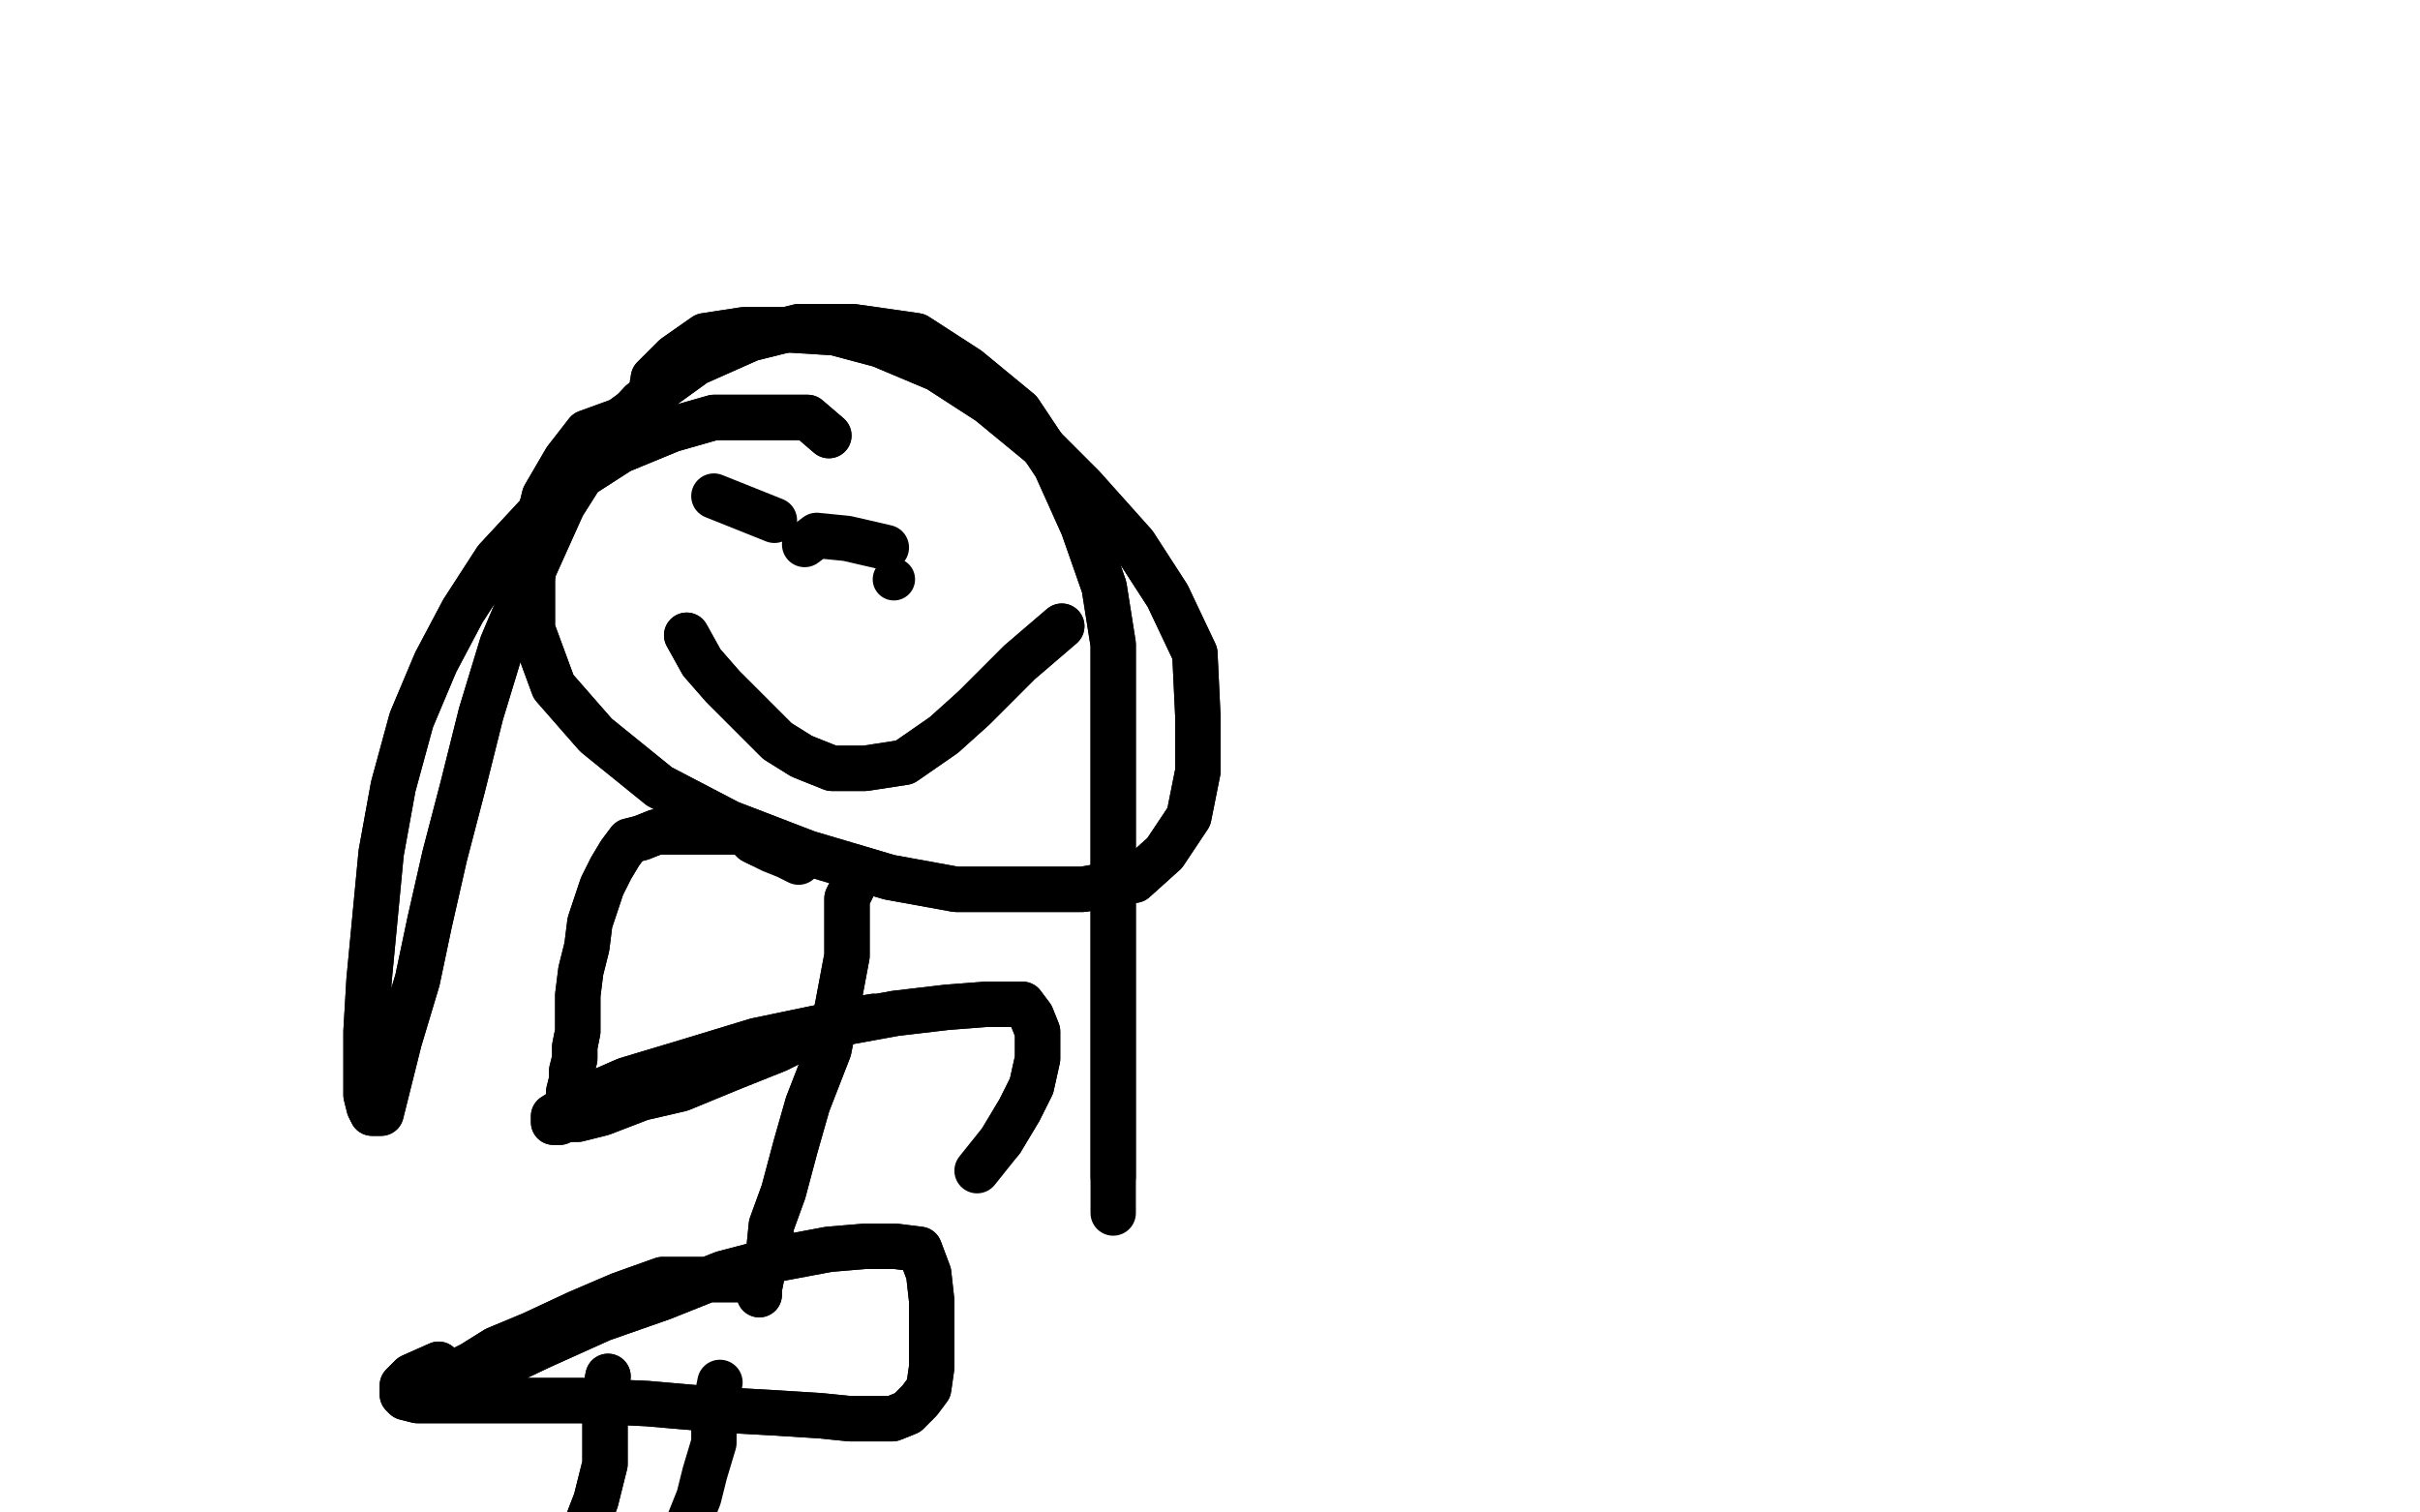 <?xml version="1.0" standalone="no"?>
<!DOCTYPE svg PUBLIC "-//W3C//DTD SVG 1.1//EN"
"http://www.w3.org/Graphics/SVG/1.1/DTD/svg11.dtd">

<svg width="800" height="500" version="1.1" xmlns="http://www.w3.org/2000/svg" xmlns:xlink="http://www.w3.org/1999/xlink" style="stroke-antialiasing: false"><desc>This SVG has been created on https://colorillo.com/</desc><rect x='0' y='0' width='800' height='500' style='fill: rgb(255,255,255); stroke-width:0' /><polyline points="212,134 205,139 205,139 194,143 194,143 187,152 187,152 180,164 180,164 177,176 177,176 176,192 176,192 176,208 176,208 183,227 197,243 218,260 241,272 267,282 294,290 316,294 338,294 358,294 375,291 385,282 393,270 396,255 396,237 395,216 386,197 375,180 358,161 344,147 327,133 310,122 291,114 276,110 260,109 246,109 233,111 223,118 216,125" style="fill: none; stroke: #000000; stroke-width: 15; stroke-linejoin: round; stroke-linecap: round; stroke-antialiasing: false; stroke-antialias: 0; opacity: 1.0"/>
<polyline points="212,134 205,139 205,139 194,143 194,143 187,152 187,152 180,164 180,164 177,176 177,176 176,192 176,192 176,208 183,227 197,243 218,260 241,272 267,282 294,290 316,294 338,294 358,294 375,291 385,282 393,270 396,255 396,237 395,216 386,197 375,180 358,161 344,147 327,133 310,122 291,114 276,110 260,109 246,109 233,111 223,118 216,125 214,136" style="fill: none; stroke: #000000; stroke-width: 15; stroke-linejoin: round; stroke-linecap: round; stroke-antialiasing: false; stroke-antialias: 0; opacity: 1.0"/>
<polyline points="282,293 280,297 280,297 280,305 280,305 280,316 280,316 277,332 277,332 274,347 274,347 267,365 267,365 263,379 263,379 259,394 255,405 254,415 252,421 251,426 251,427 251,428 251,427 250,425 247,423 241,423 232,423 219,423 205,428 191,434 176,441 164,446 156,451 150,454 147,457 160,454 179,445 199,436 219,429 239,421 258,416 274,413 286,412 296,412 304,413 307,421 308,430 308,442 308,452 307,459 304,463 300,467 295,469 290,469 281,469 271,468 255,467 237,466 214,464 192,463 174,463 156,463 145,463 138,463 134,462 133,461 133,458 136,455 145,451" style="fill: none; stroke: #000000; stroke-width: 15; stroke-linejoin: round; stroke-linecap: round; stroke-antialiasing: false; stroke-antialias: 0; opacity: 1.0"/>
<polyline points="282,293 280,297 280,297 280,305 280,305 280,316 280,316 277,332 277,332 274,347 274,347 267,365 267,365 263,379 259,394 255,405 254,415 252,421 251,426 251,427 251,428 251,427 250,425 247,423 241,423 232,423 219,423 205,428 191,434 176,441 164,446 156,451 150,454 147,457 160,454 179,445 199,436 219,429 239,421 258,416 274,413 286,412 296,412 304,413 307,421 308,430 308,442 308,452 307,459 304,463 300,467 295,469 290,469 281,469 271,468 255,467 237,466 214,464 192,463 174,463 156,463 145,463 138,463 134,462 133,461 133,458 136,455 145,451" style="fill: none; stroke: #000000; stroke-width: 15; stroke-linejoin: round; stroke-linecap: round; stroke-antialiasing: false; stroke-antialias: 0; opacity: 1.0"/>
<polyline points="289,336 277,338 277,338 269,341 269,341 257,347 257,347 242,353 242,353 225,360 225,360 212,363 212,363 199,368 199,368 191,370 186,370 183,371 183,369 191,364 207,357 227,351 250,344 274,339 296,335 313,333 326,332 334,332 338,332 341,336 343,341 343,350 341,359 337,367 331,377" style="fill: none; stroke: #000000; stroke-width: 15; stroke-linejoin: round; stroke-linecap: round; stroke-antialiasing: false; stroke-antialias: 0; opacity: 1.0"/>
<polyline points="289,336 277,338 277,338 269,341 269,341 257,347 257,347 242,353 242,353 225,360 225,360 212,363 212,363 199,368 191,370 186,370 183,371 183,369 191,364 207,357 227,351 250,344 274,339 296,335 313,333 326,332 334,332 338,332 341,336 343,341 343,350 341,359 337,367 331,377 323,387" style="fill: none; stroke: #000000; stroke-width: 15; stroke-linejoin: round; stroke-linecap: round; stroke-antialiasing: false; stroke-antialias: 0; opacity: 1.0"/>
<polyline points="201,455 200,460 200,460 200,470 200,470 200,484 200,484 197,496 197,496 192,509 192,509 189,517 189,517 187,523 187,523" style="fill: none; stroke: #000000; stroke-width: 15; stroke-linejoin: round; stroke-linecap: round; stroke-antialiasing: false; stroke-antialias: 0; opacity: 1.0"/>
<polyline points="201,455 200,460 200,460 200,470 200,470 200,484 200,484 197,496 197,496 192,509 192,509 189,517 189,517 187,523" style="fill: none; stroke: #000000; stroke-width: 15; stroke-linejoin: round; stroke-linecap: round; stroke-antialiasing: false; stroke-antialias: 0; opacity: 1.0"/>
<polyline points="238,457 236,467 236,467 236,477 236,477 233,487 233,487 231,495 231,495 227,505 227,505" style="fill: none; stroke: #000000; stroke-width: 15; stroke-linejoin: round; stroke-linecap: round; stroke-antialiasing: false; stroke-antialias: 0; opacity: 1.0"/>
<polyline points="274,144 267,138 267,138 260,138 260,138 250,138 250,138 236,138 236,138 222,142 222,142 205,149 205,149 191,158 191,158 177,171 164,185 153,202 144,219 136,238 130,260 126,282 124,303 122,324 121,341 121,354 121,362 122,366 123,368 126,368 128,360 132,344 138,324 142,305 147,283 153,260 159,236 166,213 177,187 186,167 198,148 212,133 230,120 248,112 264,108 282,108 303,111 320,122 337,136 349,154 358,174 365,194 368,213 368,235 368,256 368,277 368,298 368,316 368,336 368,354 368,367 368,380 368,389" style="fill: none; stroke: #000000; stroke-width: 15; stroke-linejoin: round; stroke-linecap: round; stroke-antialiasing: false; stroke-antialias: 0; opacity: 1.0"/>
<polyline points="274,144 267,138 267,138 260,138 260,138 250,138 250,138 236,138 236,138 222,142 222,142 205,149 205,149 191,158 177,171 164,185 153,202 144,219 136,238 130,260 126,282 124,303 122,324 121,341 121,354 121,362 122,366 123,368 126,368 128,360 132,344 138,324 142,305 147,283 153,260 159,236 166,213 177,187 186,167 198,148 212,133 230,120 248,112 264,108 282,108 303,111 320,122 337,136 349,154 358,174 365,194 368,213 368,235 368,256 368,277 368,298 368,316 368,336 368,354 368,367 368,380 368,389 368,395 368,400 368,401 368,391" style="fill: none; stroke: #000000; stroke-width: 15; stroke-linejoin: round; stroke-linecap: round; stroke-antialiasing: false; stroke-antialias: 0; opacity: 1.0"/>
<polyline points="236,164 256,172 256,172" style="fill: none; stroke: #000000; stroke-width: 15; stroke-linejoin: round; stroke-linecap: round; stroke-antialiasing: false; stroke-antialias: 0; opacity: 1.0"/>
<circle cx="295.5" cy="191.5" r="7" style="fill: #000000; stroke-antialiasing: false; stroke-antialias: 0; opacity: 1.0"/>
<polyline points="227,210 232,219 232,219 239,227 239,227 248,236 248,236 257,245 257,245 265,250 265,250 275,254 275,254 286,254 286,254 299,252 312,243 322,234 331,225 337,219 344,213 351,207" style="fill: none; stroke: #000000; stroke-width: 15; stroke-linejoin: round; stroke-linecap: round; stroke-antialiasing: false; stroke-antialias: 0; opacity: 1.0"/>
<polyline points="227,210 232,219 232,219 239,227 239,227 248,236 248,236 257,245 257,245 265,250 265,250 275,254 275,254 286,254 299,252 312,243 322,234 331,225 337,219 344,213 351,207" style="fill: none; stroke: #000000; stroke-width: 15; stroke-linejoin: round; stroke-linecap: round; stroke-antialiasing: false; stroke-antialias: 0; opacity: 1.0"/>
<polyline points="266,180 270,177 270,177 280,178 280,178 293,181 293,181" style="fill: none; stroke: #000000; stroke-width: 15; stroke-linejoin: round; stroke-linecap: round; stroke-antialiasing: false; stroke-antialias: 0; opacity: 1.0"/>
<polyline points="185,371 188,364 188,364 188,361 188,361 189,357 189,357 189,354 189,354 190,350 190,350 190,346 190,346 191,341 191,341 191,335 191,329 192,321 194,313 195,305 197,299 199,293 202,287 205,282 208,278 212,277 217,275 223,275 229,275 235,275 239,275 244,275 246,275 248,277 249,278 251,279" style="fill: none; stroke: #000000; stroke-width: 15; stroke-linejoin: round; stroke-linecap: round; stroke-antialiasing: false; stroke-antialias: 0; opacity: 1.0"/>
<polyline points="185,371 188,364 188,364 188,361 188,361 189,357 189,357 189,354 189,354 190,350 190,350 190,346 190,346 191,341 191,335 191,329 192,321 194,313 195,305 197,299 199,293 202,287 205,282 208,278 212,277 217,275 223,275 229,275 235,275 239,275 244,275 246,275 248,277 249,278 251,279 255,281 260,283 264,285" style="fill: none; stroke: #000000; stroke-width: 15; stroke-linejoin: round; stroke-linecap: round; stroke-antialiasing: false; stroke-antialias: 0; opacity: 1.0"/>
</svg>
